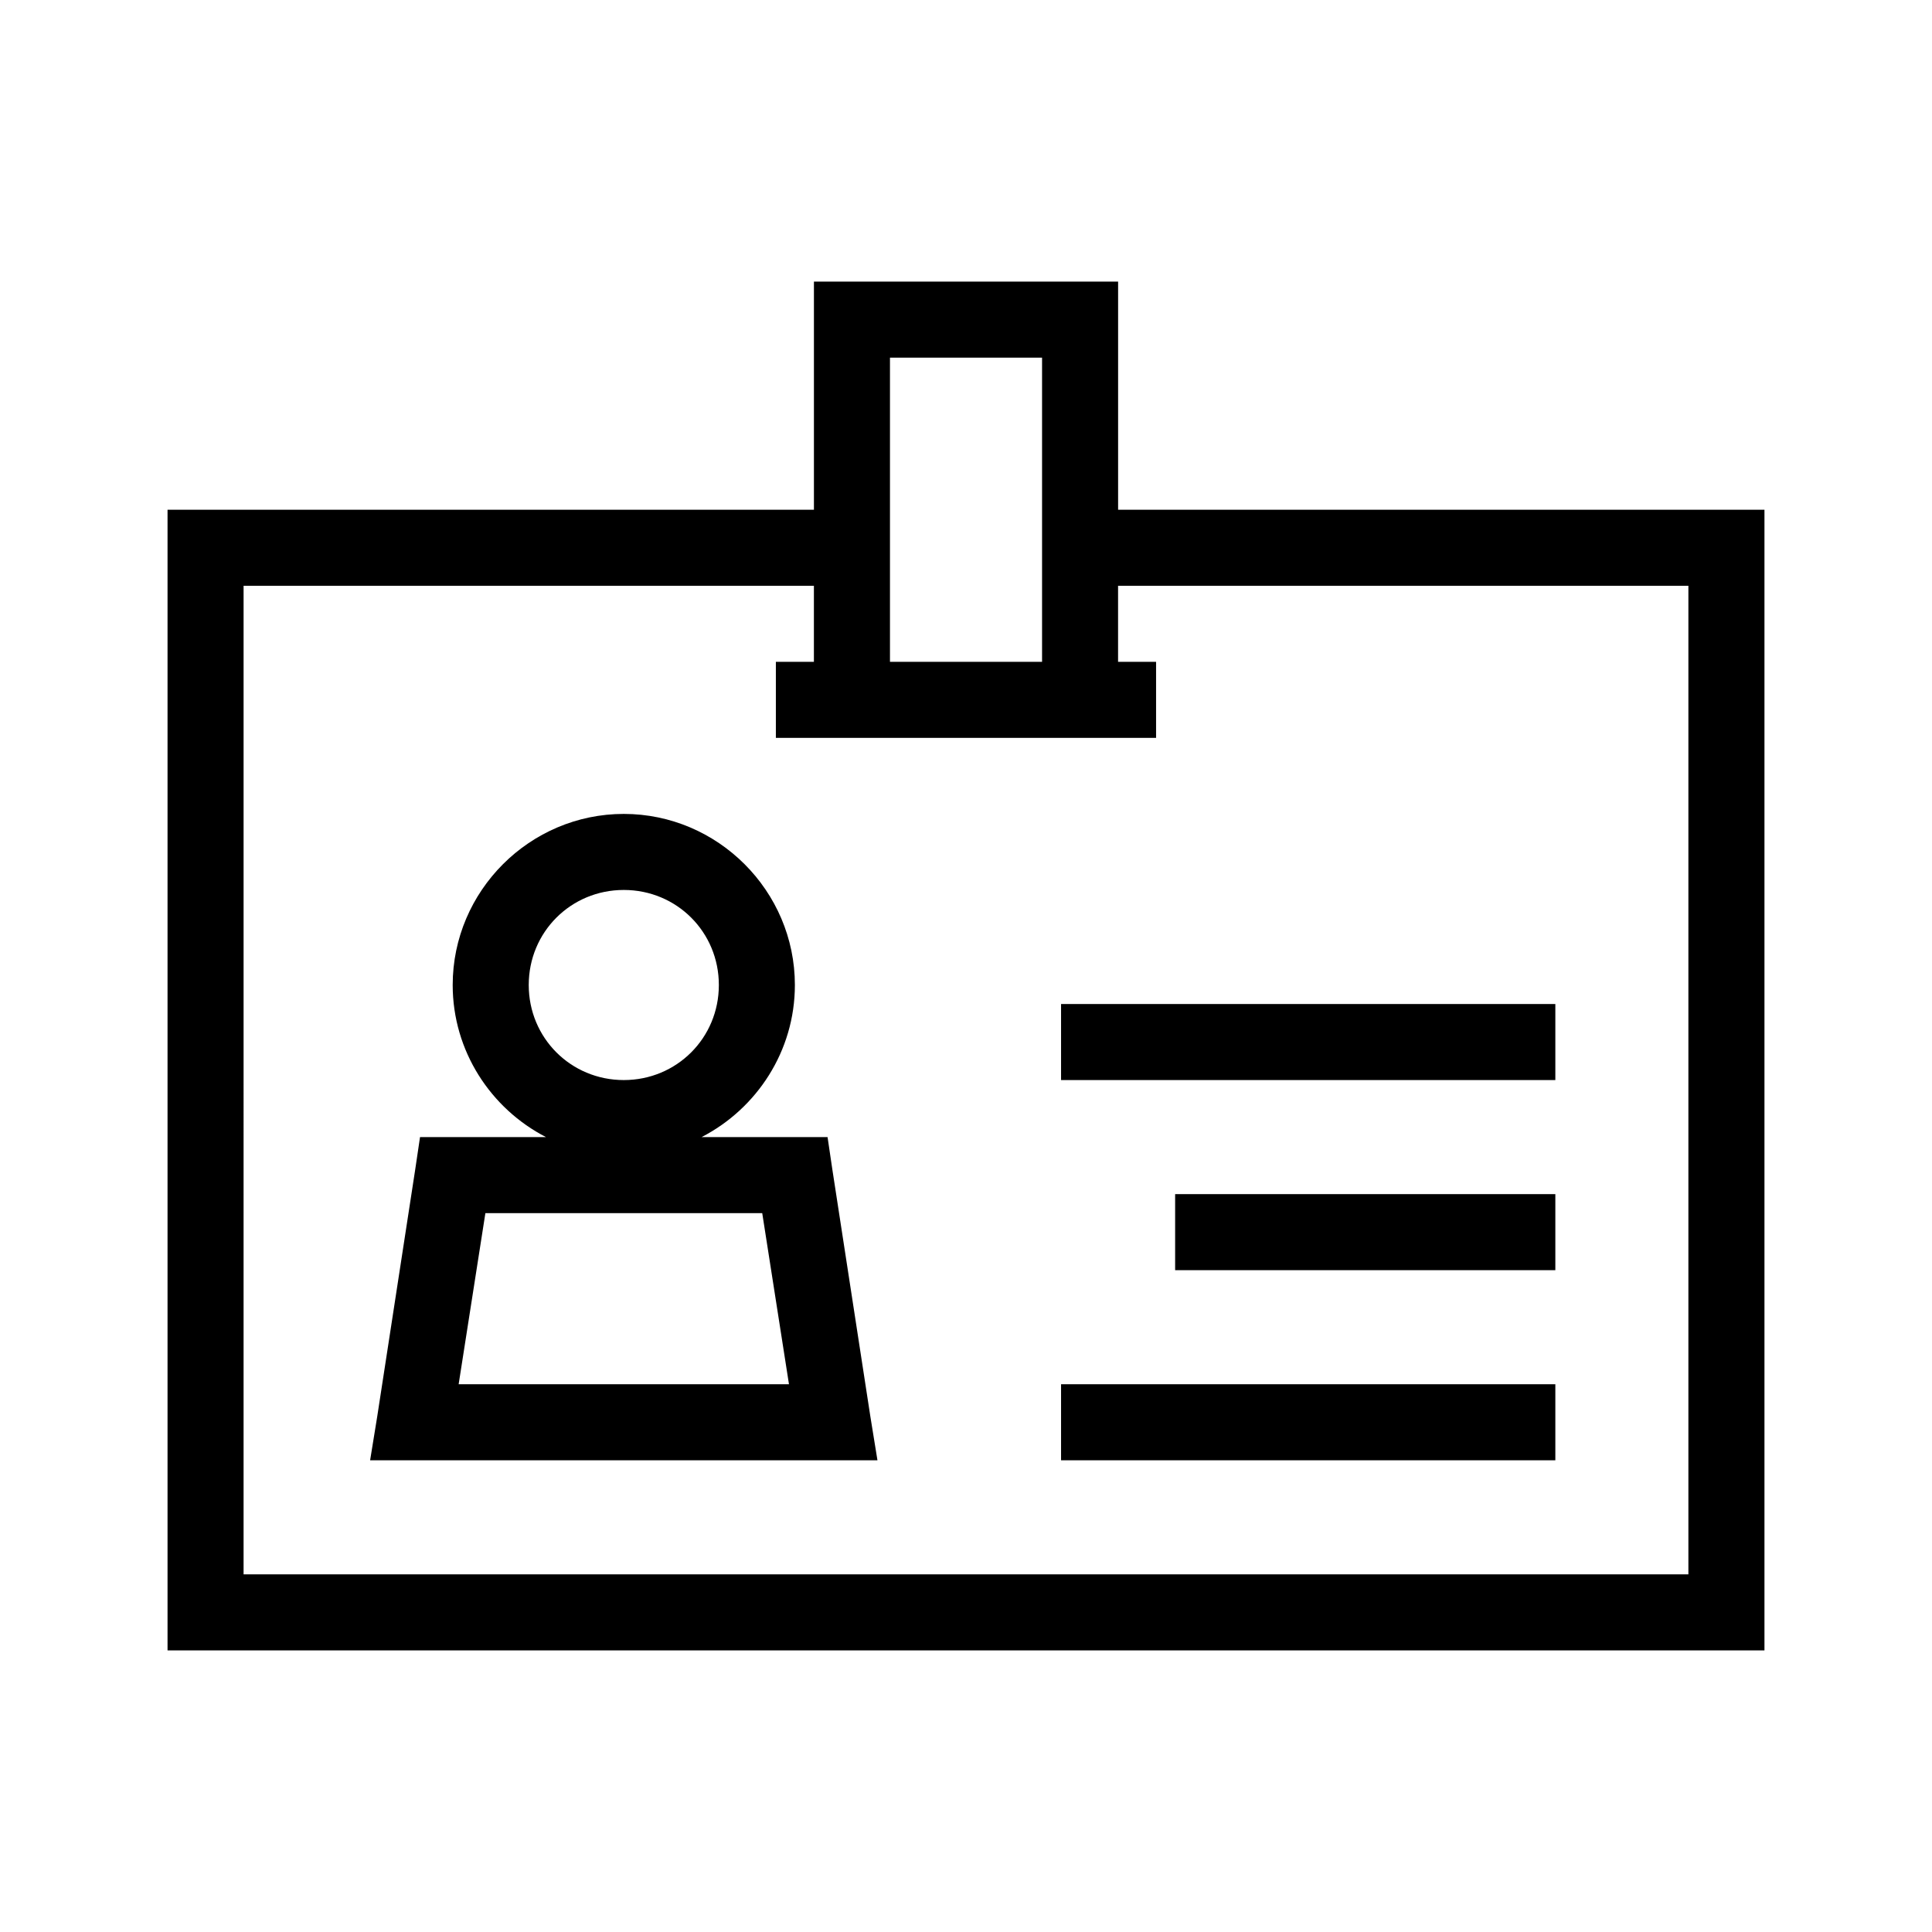 <?xml version="1.0" encoding="UTF-8"?>
<!-- The Best Svg Icon site in the world: iconSvg.co, Visit us! https://iconsvg.co -->
<svg fill="#000000" width="800px" height="800px" version="1.1" viewBox="144 144 512 512" xmlns="http://www.w3.org/2000/svg">
 <path d="m359.7 218.63v60.457h-171.3v302.29h423.2v-302.29h-171.29v-60.457zm20.152 20.152h40.305v80.609h-40.305zm-171.3 60.457h151.14v20.152h-10.078v20.152h100.76v-20.152h-10.074v-20.152h151.14v261.98h-382.89zm100.76 60.457c-24.922 0-45.344 20.418-45.344 45.34 0 17.508 10.086 32.758 24.719 40.305h-33.375l-1.262 8.504-10.074 65.496-1.891 11.648h134.45l-1.887-11.648-10.078-65.496-1.258-8.504h-33.379c14.633-7.547 24.719-22.797 24.719-40.305 0-24.922-20.422-45.34-45.344-45.34zm0 20.152c14.031 0 25.191 11.156 25.191 25.188s-11.16 25.191-25.191 25.191-25.191-11.16-25.191-25.191 11.16-25.188 25.191-25.188zm115.88 30.227v20.152h130.99v-20.152zm30.23 50.383v20.152h100.76v-20.152zm-182.79 5.035h73.367l7.086 45.344h-87.539zm152.56 45.344v20.152h130.99v-20.152z"/>
</svg>